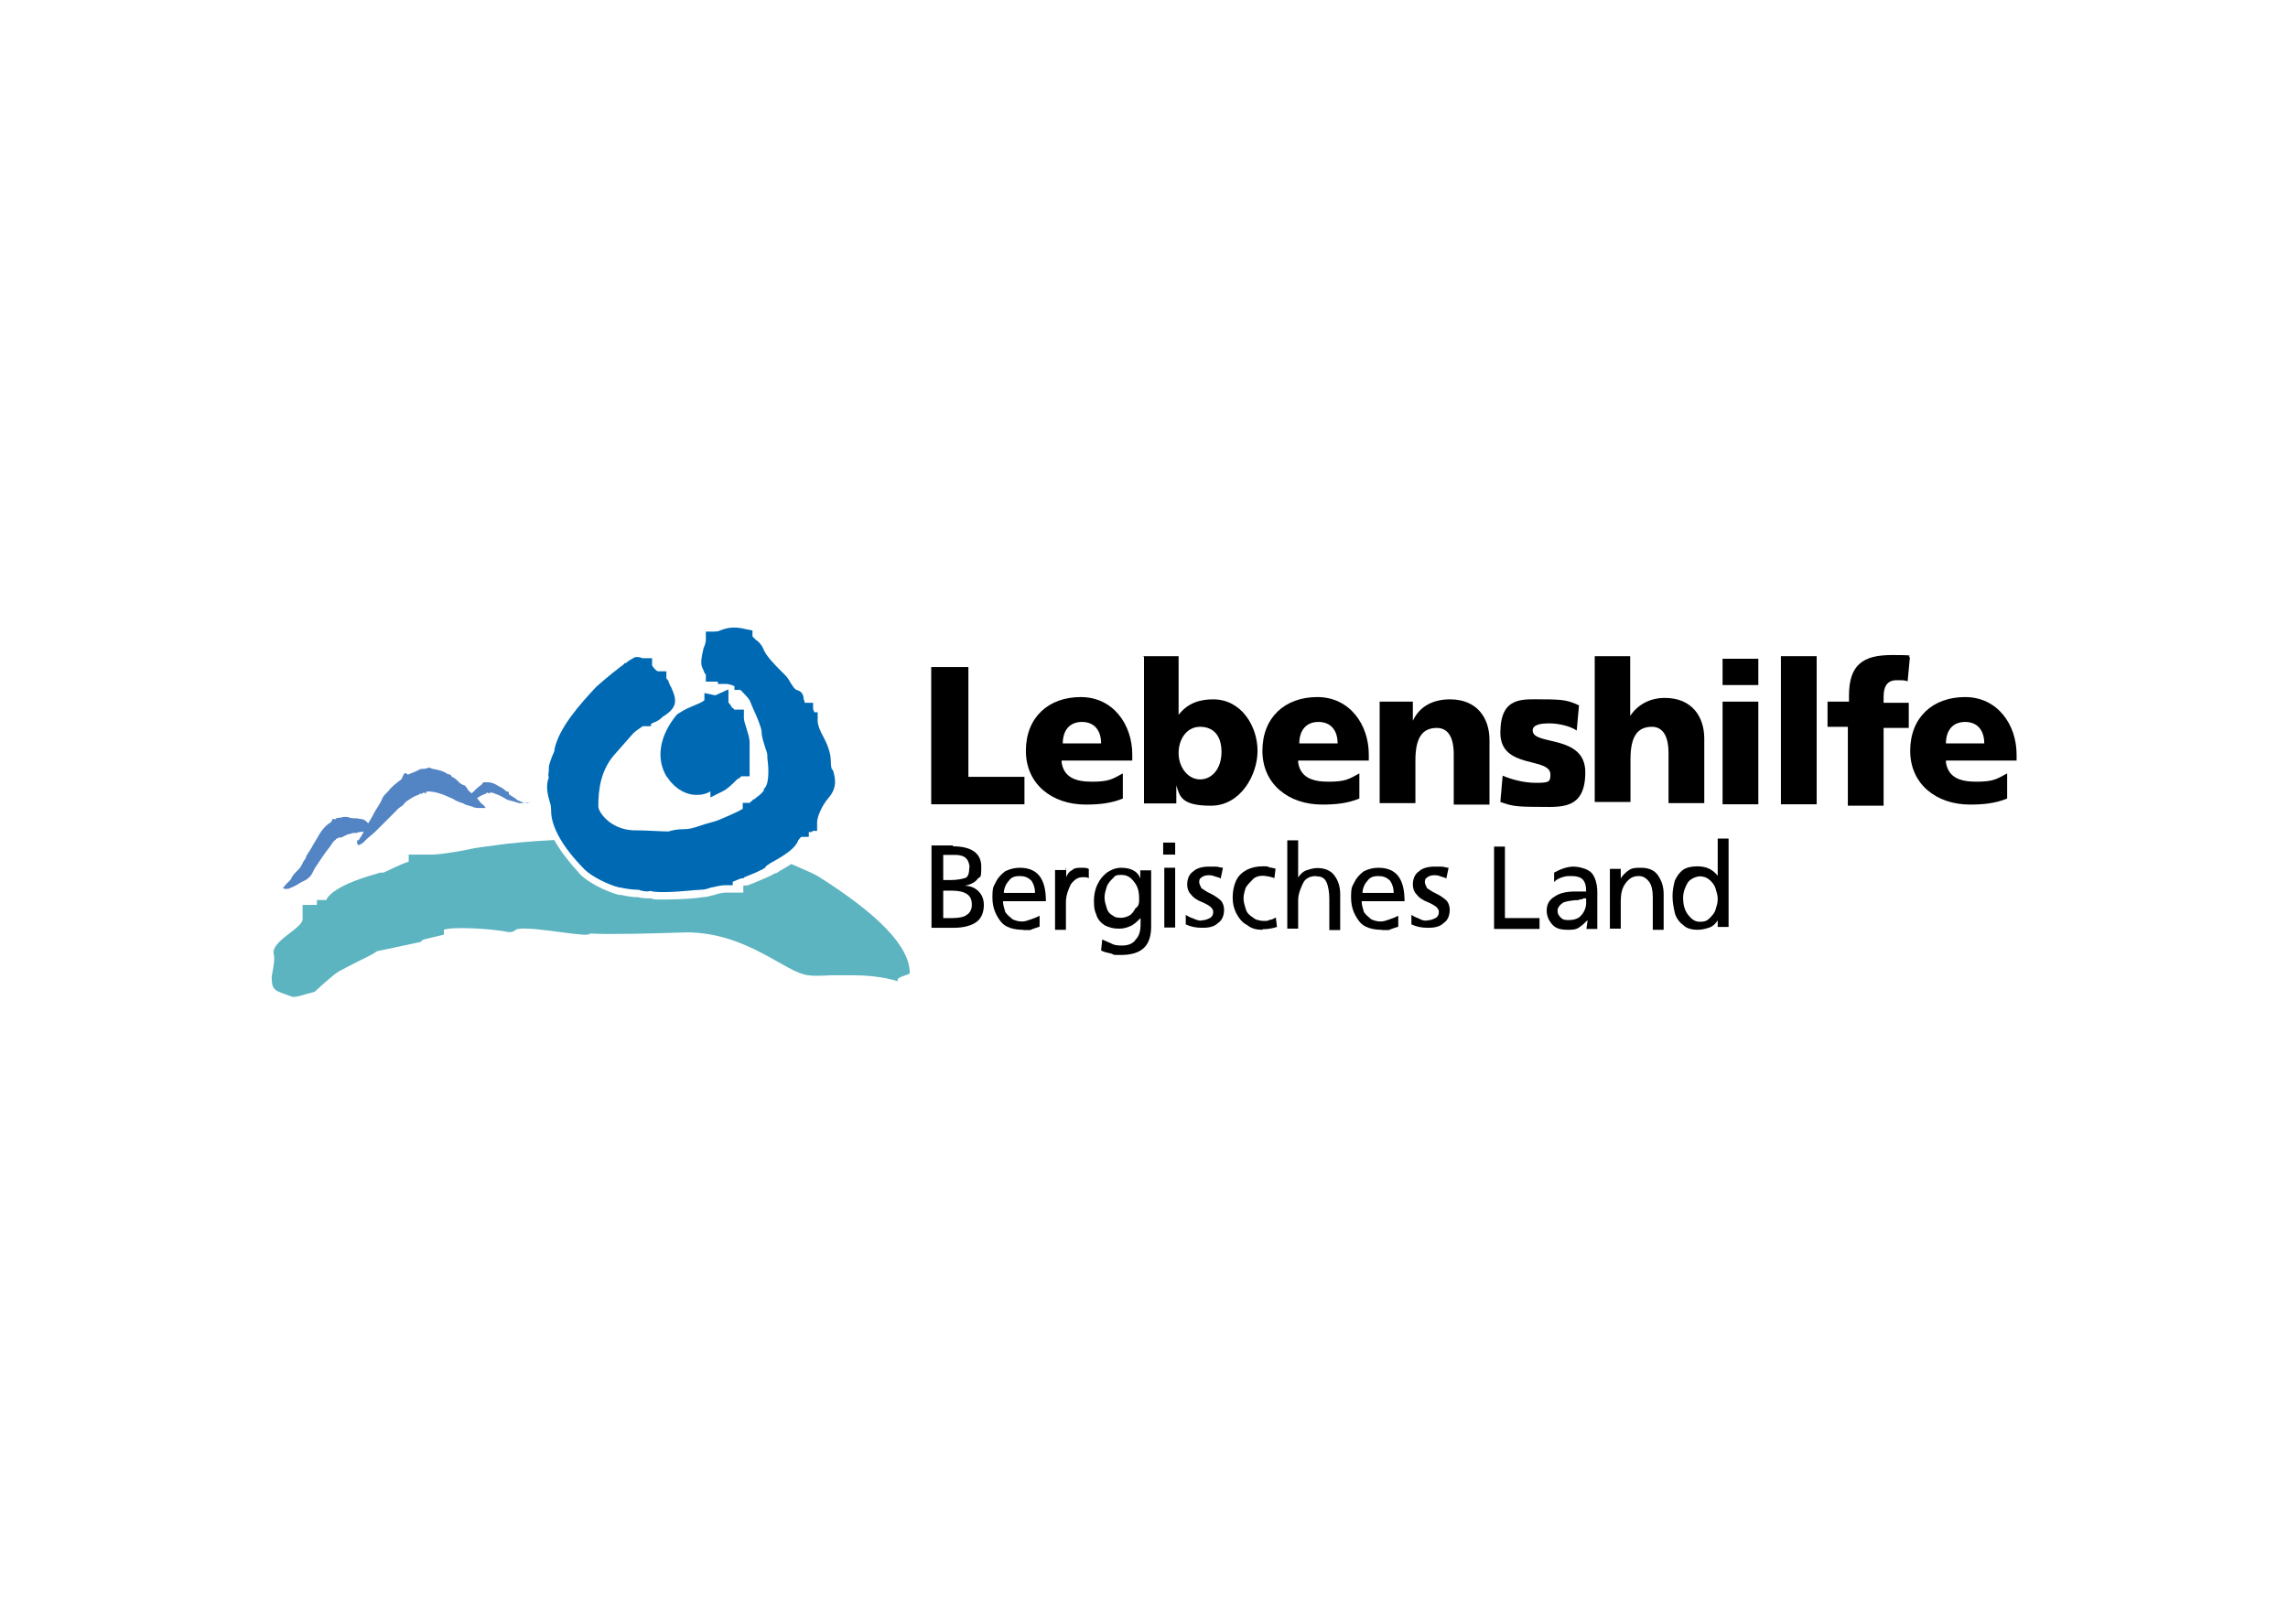 <?xml version="1.0" encoding="UTF-8"?>
<svg id="Ebene_1" xmlns="http://www.w3.org/2000/svg" version="1.1" viewBox="0 0 800 568">
  <!-- Generator: Adobe Illustrator 29.0.0, SVG Export Plug-In . SVG Version: 2.1.0 Build 186)  -->
  <defs>
    <style>
      .st0 {
        fill: none;
      }

      .st1 {
        fill: #0069b4;
      }

      .st2 {
        fill: #5cb4c0;
      }

      .st3 {
        fill: #5384c4;
      }
    </style>
  </defs>
  <g>
    <path d="M325.6,233.3h13v38.4h19.6v9.6h-32.6v-48.1h0Z"/>
    <path d="M371.2,266.7c.8,5,4.6,6.7,10.5,6.7s7.1-.8,10.9-2.9v8.8c-4.2,1.7-8.4,2.1-13,2.1-11.7,0-20.9-7.1-20.9-18.8s7.9-18.8,19.2-18.8,18,9.6,18,20.1v2.1h-24.7v.8h0ZM385,260c0-4.2-2.1-7.5-6.7-7.5s-6.7,3.3-6.7,7.5h13.4Z"/>
    <path d="M399.6,229.5h12.5v20.5h0c3.3-4.2,7.5-5.4,12.1-5.4,10,0,15.5,9.6,15.5,18s-5.9,19.2-16.3,19.2-10.9-3.3-12.1-7.1h0v6.3h-11.3v-51.4h-.4ZM419.6,254.2c-4.6,0-7.5,4.2-7.5,9.2s3.3,9.2,7.5,9.2,7.5-3.8,7.5-9.6-2.9-8.8-7.5-8.8Z"/>
    <path d="M453.9,266.7c.8,5,4.6,6.7,10.5,6.7s7.1-.8,10.9-2.9v8.8c-4.2,1.7-8.4,2.1-13,2.1-11.7,0-20.9-7.1-20.9-18.8s7.9-18.8,19.2-18.8,18,9.6,18,20.1v2.1h-24.7v.8h0ZM467.7,260c0-4.2-2.1-7.5-6.7-7.5s-6.7,3.3-6.7,7.5h13.4Z"/>
    <path d="M482.7,245.4h11.3v6.7h0c2.5-5.4,7.5-7.5,13-7.5,9.6,0,13.8,6.7,13.8,14.2v22.6h-12.5v-17.6c0-6.7-2.5-9.2-5.9-9.2-5,0-7.5,3.3-7.5,11.3v15h-12.5v-35.5h.4Z"/>
    <path d="M525.4,271.3c2.9,1.2,7.1,2.5,11.7,2.5s5-.4,5-2.9c0-6.3-17.5-1.7-17.5-14.6s7.9-11.7,15-11.7,8.8.4,12.5,2.1l-.8,8.8c-2.5-1.7-6.7-2.5-9.6-2.5s-5.8.4-5.8,2.5c0,5.4,18.4,1.2,18.4,14.6s-8.8,12.1-16.7,12.1-9.2-.4-13-1.7l.8-9.2Z"/>
    <path d="M557.5,229.5h12.5v20.9h0c2.5-3.8,6.7-6.3,12.1-6.3,9.6,0,13.8,6.7,13.8,14.2v22.6h-12.5v-17.5c0-6.7-2.5-9.2-5.8-9.2-5,0-7.5,3.3-7.5,11.3v15h-12.5v-51Z"/>
    <path d="M614.8,239.6h-12.5v-9.2h12.5v9.2ZM602.3,245.4h12.5v35.9h-12.5v-35.9Z"/>
    <path d="M622.7,229.5h12.5v51.8h-12.5v-51.8Z"/>
    <path d="M646.1,254.2h-7.1v-8.8h7.5v-2.1c0-10.9,5-14.2,15-14.2s4.6.4,6.3.8l-.8,8.4c-.8-.4-2.1-.4-3.8-.4-3.3,0-4.6,2.1-4.6,5.8v2.1h8.8v8.8h-8.8v27.2h-12.5v-27.6h0Z"/>
    <path d="M680.4,266.7c.8,5,4.6,6.7,10.5,6.7s7.1-.8,10.9-2.9v8.8c-4.2,1.7-8.4,2.1-13,2.1-11.7,0-20.9-7.1-20.9-18.8s7.9-18.8,19.2-18.8,18,9.6,18,20.1v2.1h-24.7v.8ZM693.8,260c0-4.2-2.1-7.5-6.7-7.5s-6.7,3.3-6.7,7.5h13.4Z"/>
  </g>
  <path class="st0" d="M265.4,268.4v2.5-2.5Z"/>
  <g>
    <path class="st1" d="M233.3,271.7c.8,1.7,5,6.7,10.9,6.3,1.2,0,2.9-.4,4.2-1.2v2.1l4.2-2.1c1.7-.8,2.9-2.1,3.8-2.9l1.2-1.2c.4-.4.8-.4,1.2-.8l.4-.4h2.9v-11.7c0-2.1-.8-3.8-1.2-5.4-.4-1.2-.8-2.5-.8-3.3v-2.9h-3.4c0-.4-.4-.4-.8-.8-.4-.8-.8-1.2-1.2-1.7v-4.6l-4.6,2.1-3.8-.8v2.5c-.8.8-3.3,1.7-4.2,2.1-2.9,1.2-4.2,2.1-5.4,2.9-6.3,7.5-7.5,15.9-3.3,22.2Z"/>
    <path class="st1" d="M290.9,269.2c-.4-1.2-.4-2.1-.4-2.9,0-2.9-1.2-5.9-2.5-8.4-1.2-2.1-2.1-4.2-2.1-5.9v-2.9h-1.2c0-.4-.4-.8-.4-1.2v-2.1h-2.9s0-.4-.4-1.2c0-1.7-.8-2.9-2.5-3.3h0c-.8-.4-1.2-1.2-2.1-2.5-.4-.8-1.2-2.1-2.1-2.9l-.8-.8c-2.5-2.5-5.9-5.9-6.7-8.4-.4-.8-1.2-2.1-2.5-2.9-.4-.4-.8-.8-1.2-1.2v-2.1l-2.1-.4c-4.6-1.2-7.1-.4-9.2.4-.8.4-1.7.4-2.1.4h-2.9v2.9c0,.8-.4,2.1-.8,2.9-.4,1.7-.8,3.3-.8,5s.8,2.5,1.2,3.8l.4.4v2.5h4.2v.8h2.9c.8,0,2.1.4,2.9.8v1.3h2.1c.8.8,2.9,2.9,3.3,3.8s.8,2.1,1.2,2.9c1.2,2.5,2.9,6.7,2.9,7.9,0,2.1.8,3.8,1.2,5.4.4,1.2.8,2.1.8,2.9v.8c.4,2.9.8,8.4-.8,10.5l-.4.4v.4c0,.4-1.7,2.1-2.5,2.5-.4.4-.8.8-1.2.8l-.8.8h0s-.4,0-.4.4h-2.5v2.1c-1.2.8-5.9,2.9-9.2,4.2-1.2.4-2.9.8-4.2,1.2-2.5.8-4.6,1.7-7.1,1.7s-4.2.4-5.4.8h-.4c-2.1,0-7.5-.4-12.1-.4-7.9-.4-12.1-6.3-12.1-8.4,0-5.9.8-13,6.3-18.8l5.9-6.7c1.2-1.2,2.9-2.1,3.3-2.5h2.9v-.8c.4,0,.4-.4.8-.4,1.2-.4,2.5-1.2,3.3-2.1,5.4-3.3,5-5.9,2.9-10.5-.4-.4-.4-.8-.8-1.7,0-.4-.4-.8-.8-1.2v-2.5h-2.9c-.4,0-1.7-1.2-2.1-2.1v-2.5h-3.3c-.4,0-.8-.4-1.7-.4h-.8l-.8.4c-.8.4-2.1,1.2-2.5,1.7h-.4l-.8.8c-.8.4-2.1,1.7-3.3,2.5-2.1,1.7-4.6,3.8-5.9,5-5.9,6.3-12.9,14.2-14.6,21.7v.4c0,.4-.4,1.2-.8,2.1-.4,1.2-1.2,2.9-1.2,4.2v.8c0,.8-.4,1.7,0,2.5-1.2,2.9-.4,6.3.4,8.8.4,1.2.4,2.5.4,2.9,0,5.4,3.8,12.5,11.7,20.5h0c2.5,2.5,8.4,5.4,12.1,6.3h.4c1.7.4,4.2.8,6.3.8,1.2.4,2.9.8,4.2.4,1.2.4,2.9.4,5,.4,5,0,10.9-.8,12.5-.8s2.5-.4,3.8-.8c1.7-.4,3.8-.8,4.6-.8h2.9v-1.2c1.2-.4,2.5-1.2,3.3-1.2h.4l.4-.4c6.3-2.5,7.5-3.3,7.5-3.8.4-.4,1.2-.8,1.7-1.2,5.4-2.9,8.8-5.4,9.6-7.9.4-.4.8-1.2,1.2-1.2h2.5v-1.7h1.2v-.4h1.7v-2.9c0-2.1,1.7-5.9,3.8-8.4,3.4-3.8,2.6-7.1,1.7-10.1Z"/>
  </g>
  <path class="st0" d="M265.4,269.2v2.5-2.5Z"/>
  <path class="st2" d="M313.9,343.2c-.8-1.7,4.2-2.1,4.2-2.9,0-9.2-10.9-20.5-32.2-33.9h0c-2.1-1.2-5.4-2.5-9.2-4.2-1.2.8-2.9,1.7-4.2,2.5-.4.4-1.2.8-1.7.8-.4.4-2.1,1.2-8.4,3.8l-1.2.4h-1.3v2.5h-6.3c-.8,0-2.9.4-3.8.8-1.7.4-2.9.8-4.2.8-2.1.4-7.9.8-12.9.8s-3.8,0-5-.4c-1.7,0-2.9,0-4.6-.4h0c-2.1,0-4.2-.4-5.9-.8h-.8c-4.6-1.2-11.3-4.6-13.8-7.5-3.8-4.2-6.7-7.9-8.8-11.7-8.4.4-16.3,1.2-19.6,1.7s-7.1.8-10.9,1.7c-4.2.8-9.6,1.7-12.5,1.7h-7.9v2.5c-2.9.8-7.5,3.3-8.8,3.8h-1.2l-1.2.4c-16.7,4.6-17.6,9.2-17.6,9.2h-3.3v1.7h-5v5c0,3.3-11.7,7.9-10,12.5.4,2.5-.8,6.7-.8,7.9,0,5,1.7,4.6,7.1,6.7,1.2.4,4.2-.8,7.9-1.7,0,0,6.3-5.9,8.4-7.1,10-5.4,10.4-5,13.4-7.1l15.5-3.3v-.4c.4,0,.8-.4.8-.4l7.1-1.7v-1.7c2.9-1.2,17.1-.4,22.6.8.8,0,1.7,0,2.5-.8,2.9-1.7,21.3,2.1,25.1,1.7l1.2-.4c6.3.4,21.3,0,33.4-.4,21.3,0,34.7,14.2,42.6,15,2.5.4,7.9,0,7.9,0h7.9c9.6,0,15.5,2.1,15.5,2.1Z"/>
  <path class="st3" d="M98.7,310.6s.4,0,0,0c.8-.4.8-.8,1.2-1.2.4-.4.8-.8,1.7-1.7.4-.8.8-1.7,1.7-2.5.8-.8,1.7-1.7,2.1-2.5s.8-1.7,1.2-2.1c.4-.4.4-1.2.8-1.7s.4-.8.8-1.2c.4-.8.8-1.2,1.2-2.1.8-1.2,1.7-2.9,2.5-4.2.8-1.2,2.1-2.9,3.8-3.8.4-.4.4-1.2.8-1.2s.8.4.8,0c.4-.4,1.2-.4,1.7-.4,1.2-.4,2.5-.4,3.3,0,1.2.4,2.5,0,3.3.4,2.5,0,2.9,1.7,3.8,2.1l1.2,1.2-.4.4c-.4,0-.8.4-1.2.4s-.8,0-1.7.4c-.8,0-1.7,0-2.5.4-.8,0-1.7,0-2.5.4-.8,0-1.2.4-2.1.8-.4,0-.4.4-.8.4h-.8l-.8.4s-.4,0-.4.4c-.8.4-1.2,1.2-2.1,2.5-1.7,2.1-3.3,4.6-5,7.1-.8,1.2-1.2,2.9-2.5,3.8-.8.8-2.1,1.2-2.9,1.7-1.7,1.2-3.3,1.7-4.2,2.1h-1.2c-.4-.4-.8-.4-.8-.4Z"/>
  <path class="st3" d="M125.4,293.9c.4-.8,1.2-1.7,1.7-2.9.8-1.2,1.2-2.5,2.1-3.8s1.7-3.3,2.9-5c.4-.8.8-1.2,1.2-2.1.4-.8.4-1.2,1.2-2.1.4-.4.8-.8,1.2-1.2,1.2-1.7,2.9-2.9,4.6-4.2.4-.4.8-2.1,1.2-2.1.4-.4.8.4,1.2.4.8-.4,2.1-.8,2.9-1.2l.8-.4h0l.4-.4v.4l.4-.4h1.2c.4,0,1.2-.4,1.7-.4s.8.4,1.2.4c2.1.4,3.8.8,5,1.7.4.4.8,0,1.2.4.4.4.4.8.8.8.8.4,1.7,1.2,2.5,2.1,0,0,1.2.8,1.7.8q.8.8,1.2,1.7c.8.8,2.1,1.7,2.9,2.5s1.2,1.7,1.7,2.1c.4.4,1.2.8,1.2,1.2l.4.4h-2.1c-.8,0-1.7,0-2.5-.4s-2.1-.4-3.3-1.2c-1.2-.4-2.5-.8-3.8-1.7-1.2-.4-2.5-1.2-4.2-1.7-1.2-.4-2.9-.8-4.2-.8s-.8.8-.8.8c-.4,0-.4-.4-.8-.4s-.4.4-.8.4h-.8c.4,0,0,0,0,0v.4h-.4c-1.2.4-2.5,1.2-3.8,2.1-.8.4-.8.8-1.7,1.7-.8.4-1.7,1.2-2.1,1.7-1.2,1.2-2.5,2.5-3.8,3.8l-3.3,3.3c-1.2,1.2-2.5,2.1-3.3,2.9-.4.4-.8.8-1.2,1.2-.4.4-.8.4-1.2.8-.8.4-1.2-.9-.8-1.7Z"/>
  <path class="st3" d="M185.6,280.5s-.4,0-1.2.4h-2.9c-1.2-.4-2.5-.8-4.2-1.2-1.2-.8-2.9-1.7-4.2-2.1-.8-.4-1.2-.4-1.7-.4l-.4.4-.4-.4q-.4,0-.8.4c-1.2.4-2.5,1.2-3.3,1.7-.4.4-1.2.4-1.7.8-.4,0-.8.4-1.2.4h-1.3s.4-.4.8-.8c.4-.4.4-.8.8-1.2.4-.4.8-.8,1.2-1.2.8-.8,2.1-2.1,3.3-2.9.4-.4.4-.8.8-.8h1.3c1.2,0,2.1.4,2.9.8,1.2.8,2.5,1.2,3.3,2.1.4.4.8.4,1.2.4v.8c.8.8,2.1,1.2,2.9,2.1.8.4,2.1.8,2.5,1.2,1.2-.4,1.7-.4,2.1-.4-.4,0,0,0,0,0Z"/>
  <g>
    <path d="M333.1,296c6.7,0,10,2.5,10,7.1s-.4,3.3-1.2,4.2c-.8,1.2-2.5,2.1-4.6,2.5h0c2.1,0,3.8.8,5,2.1s1.7,2.9,1.7,4.6c0,2.5-.8,4.6-2.5,5.9s-4.6,2.1-7.9,2.1h-7.9v-28.8h7.5v.4h0ZM339,303.5c0-1.2-.4-2.5-1.2-3.3s-2.1-1.2-3.8-1.2h-4.2v8.8h2.5c2.5,0,4.2-.4,5.4-.8.8-.4,1.2-1.7,1.2-3.4ZM339.8,316.5c0-1.7-.4-2.9-1.7-3.8-1.2-.8-2.9-1.2-5.4-1.2h-2.9v9.6h3.3c2.1,0,4.2-.4,5-1.2.8-.4,1.7-1.7,1.7-3.3Z"/>
    <path d="M357.8,325.2c-3.3,0-6.3-.8-7.9-2.9s-2.9-4.6-2.9-8.4.4-3.8,1.2-5.4c.8-1.7,2.1-2.9,3.3-3.8,1.7-.8,3.3-1.2,5-1.2,6.3,0,9.2,3.8,9.2,11.7h-15c0,1.2.4,2.5.8,3.8.8,1.2,1.7,1.7,2.5,2.5.8.4,2.1.8,3.3.8s2.1-.4,3.3-.8c1.2-.4,2.1-.8,2.9-1.2v3.8c-1.2.4-2.5.8-3.3,1.2-.4,0-1.2,0-2.5,0ZM356.5,306.4c-1.7,0-2.9.4-3.8,1.7-.8.8-1.7,2.5-1.7,4.2h10.9c0-1.7-.4-2.9-1.2-4.2-1.3-1.3-2.5-1.7-4.2-1.7Z"/>
    <path d="M372.8,303.5v3.3h0c.4-1.2,1.2-2.1,2.1-2.5.8-.8,2.1-.8,3.3-.8s1.7,0,2.5.4v3.3c-.4-.4-1.2-.4-2.1-.4-1.7,0-2.9.8-4.2,2.5-.8,1.7-1.7,3.8-1.7,6.3v9.6h-3.8v-20.9h3.8v-.8Z"/>
    <path d="M391.2,324.8c-2.1,0-3.3-.4-5-1.2-1.2-.8-2.5-2.1-2.9-3.8-.8-1.7-.8-3.3-.8-5s.4-3.8,1.2-5.4c.8-1.7,1.7-2.9,3.3-4.2,1.2-.8,2.9-1.7,5-1.7,3.3,0,5.9,1.2,6.7,3.8h0v-2.9h3.8v19.6c0,3.3-.8,5.9-2.5,7.5-1.7,1.7-4.6,2.5-7.9,2.5s-2.5,0-3.3-.4c-1.2-.4-2.5-.4-3.8-1.2l.4-3.8c1.7.8,2.9,1.2,3.8,1.7,1.2.4,2.1.4,3.3.4,2.1,0,3.8-.8,4.6-2.1,1.2-1.2,1.7-2.9,1.7-5.4v-2.1h0c-.8.8-1.7,1.7-2.9,2.5-1.7.8-2.9,1.2-4.6,1.2ZM398.3,314.4c0-2.5-.4-4.2-1.7-5.9s-2.5-2.5-4.6-2.5-2.1.4-2.9,1.2c-.8.8-1.7,1.7-2.1,2.9s-.8,2.5-.8,3.8.4,2.5.8,3.8,1.2,2.1,2.1,2.5c.8.8,2.1.8,2.9.8,1.2,0,2.1-.4,2.9-.8.8-.4,1.7-1.7,2.1-2.5,1.3-.8,1.3-2.1,1.3-3.3Z"/>
    <path d="M410.9,294.7v4.2h-4.2v-4.2h4.2ZM410.9,303.5v20.9h-3.8v-20.9h3.8Z"/>
    <path d="M420.1,321.9c1.2,0,2.1-.4,2.9-.8.8-.4,1.2-1.2,1.2-2.1s-.4-1.2-.8-1.7c-.4-.4-1.7-1.2-2.9-1.7-2.1-.8-3.3-1.7-4.2-2.9-.8-.8-1.2-2.1-1.2-3.3,0-2.1.8-3.8,2.1-4.6,1.2-1.2,3.3-1.7,5.4-1.7h2.5c.8,0,1.7.4,2.5.4l-.8,3.8c-.4-.4-.8-.4-2.1-.8-.8-.4-1.7-.4-2.1-.4-1.2,0-2.1.4-2.5.8-.8.4-.8,1.2-.8,1.7s.4,1.2.8,2.1c.8.4,1.7,1.2,2.9,1.7,1.7.8,2.9,1.7,3.8,2.5.8.8,1.2,2.1,1.2,3.3,0,2.1-.8,3.8-2.1,4.6-1.2,1.2-2.9,1.7-5.4,1.7s-4.2-.4-5.9-1.2v-3.3c.8.4,1.2.8,2.5,1.2,1.7.8,2.5.8,2.9.8Z"/>
    <path d="M441.4,325.2c-2.1,0-3.8-.4-5.4-1.7-1.7-.8-2.9-2.5-3.8-4.2-.8-1.7-1.2-3.3-1.2-5.4s.4-4.2,1.2-5.9c.8-1.7,2.1-2.9,3.8-3.8,1.7-.8,3.3-1.2,5.4-1.2s1.7,0,2.5.4c.8,0,1.7.4,2.1.4l-.4,3.3c-1.2-.4-2.9-.8-4.2-.8s-2.5.4-3.3,1.2-1.7,1.7-2.5,2.9c-.4,1.2-.8,2.5-.8,3.8s.4,2.5.8,3.8,1.2,2.1,2.5,2.9c.8.8,2.5,1.2,3.8,1.2s1.2,0,2.1-.4c.8,0,1.2-.4,2.1-.8l.4,3.3c-1.3.4-2.9.8-5,.8Z"/>
    <path d="M460.2,306.4c-2.1,0-3.8.8-4.6,2.5s-1.7,3.8-1.7,5.9v10h-3.8v-30.9h3.8v13h0c.8-1.2,1.7-2.1,2.9-2.5,1.2-.4,2.5-.8,3.8-.8,2.5,0,4.6.8,5.9,2.5s2.1,3.8,2.1,6.7v12.5h-3.8v-10.9c0-2.5-.4-4.2-.8-5.4-.8-2.1-2.1-2.5-3.8-2.5Z"/>
    <path d="M483.2,325.2c-3.3,0-6.3-.8-7.9-2.9s-2.9-4.6-2.9-8.4.4-3.8,1.2-5.4c.8-1.7,2.1-2.9,3.3-3.8,1.7-.8,3.3-1.2,5-1.2,6.3,0,9.2,3.8,9.2,11.7h-15c0,1.2.4,2.5.8,3.8.8,1.2,1.7,1.7,2.5,2.5.8.4,2.1.8,3.3.8s2.1-.4,3.3-.8c1.2-.4,2.1-.8,2.9-1.2v3.8c-1.2.4-2.5.8-3.3,1.2-.4,0-1.7,0-2.5,0ZM481.9,306.4c-1.7,0-2.9.4-3.8,1.7-.8.8-1.7,2.5-1.7,4.2h10.9c0-1.7-.4-2.9-1.2-4.2-1.3-1.3-2.5-1.7-4.2-1.7Z"/>
    <path d="M499,321.9c1.2,0,2.1-.4,2.9-.8.8-.4,1.2-1.2,1.2-2.1s-.4-1.2-.8-1.7c-.4-.4-1.7-1.2-2.9-1.7-2.1-.8-3.3-1.7-4.2-2.9-.8-.8-1.2-2.1-1.2-3.3,0-2.1.8-3.8,2.1-4.6,1.2-1.2,3.3-1.7,5.4-1.7h2.5c.8,0,1.7.4,2.5.4l-.8,3.8c-.4-.4-.8-.4-2.1-.8-.8-.4-1.7-.4-2.1-.4-1.2,0-2.1.4-2.5.8-.8.4-.8,1.2-.8,1.7s.4,1.2.8,2.1c.8.4,1.7,1.2,2.9,1.7,1.7.8,2.9,1.7,3.8,2.5.8.8,1.2,2.1,1.2,3.3,0,2.1-.8,3.8-2.1,4.6-1.2,1.2-2.9,1.7-5.4,1.7s-4.2-.4-5.9-1.2v-3.3c.8.4,1.2.8,2.5,1.2,1.3.8,2.1.8,2.9.8Z"/>
    <path d="M526.2,296v25.1h12.1v3.8h-15.9v-28.8h3.8Z"/>
    <path d="M555,321.9c-.8.8-1.7,1.7-2.9,2.5s-2.5.8-3.8.8c-2.5,0-4.2-.4-5.4-1.7s-2.1-2.9-2.1-5,.8-3.8,2.9-5c1.7-1.2,4.2-1.7,7.1-1.7h3.8c0-2.1-.4-3.3-1.2-4.2-.8-.8-2.1-1.2-3.8-1.2s-2.1,0-3.3.4-2.1.8-2.9,1.7v-3.3c2.1-1.2,4.6-2.1,6.7-2.1s5,.8,6.3,2.1c1.2,1.2,2.1,3.8,2.1,6.7v13h-3.8l.4-3h0ZM552.1,314.8c-2.1,0-4.2.4-5.4.8-1.2.8-2.1,1.7-2.1,2.9s.4,1.7,1.2,2.5c.8.8,1.7.8,2.9.8s3.3-.4,4.2-1.7c.8-.8,1.7-2.5,1.7-4.2v-1.7h-.8c-.8.4-1.2.4-1.7.4Z"/>
    <path d="M573,306.4c-2.1,0-3.3.8-4.6,2.5s-1.7,3.8-1.7,6.3v9.6h-3.8v-20.9h3.8v3.3h0c.8-1.2,1.7-2.1,2.9-2.9s2.5-.8,4.2-.8c2.5,0,4.6.8,5.8,2.5s2.1,3.8,2.1,6.7v12.5h-3.8v-11.3c0-2.5-.4-4.2-1.2-5.4-1.3-1.7-2.5-2.1-3.8-2.1Z"/>
    <path d="M600.6,321.9c-.8,1.2-1.7,2.1-2.9,2.5-1.2.4-2.5.8-4.2.8s-3.8-.4-5-1.7c-1.2-.8-2.5-2.5-2.9-4.2-.4-1.7-.8-3.8-.8-5.9s.4-3.8.8-5.4c.8-1.7,1.7-2.9,2.9-3.8,1.2-.8,2.9-1.2,5-1.2,3.3,0,5.4,1.2,7.1,3.3h0v-13h3.8v30.9h-3.8v-2.5h0ZM600.6,314.4c0-1.2-.4-2.5-.8-3.8-.4-1.2-1.2-2.1-2.1-2.9s-2.1-1.2-3.3-1.2-3.3.8-4.2,2.1c-.8,1.2-1.7,3.3-1.7,5.4s.4,4.2,1.7,5.9,2.5,2.5,4.2,2.5,2.5-.4,3.3-1.2c.8-.8,1.7-1.7,2.1-2.9.4-1.3.8-2.5.8-3.8Z"/>
  </g>
</svg>